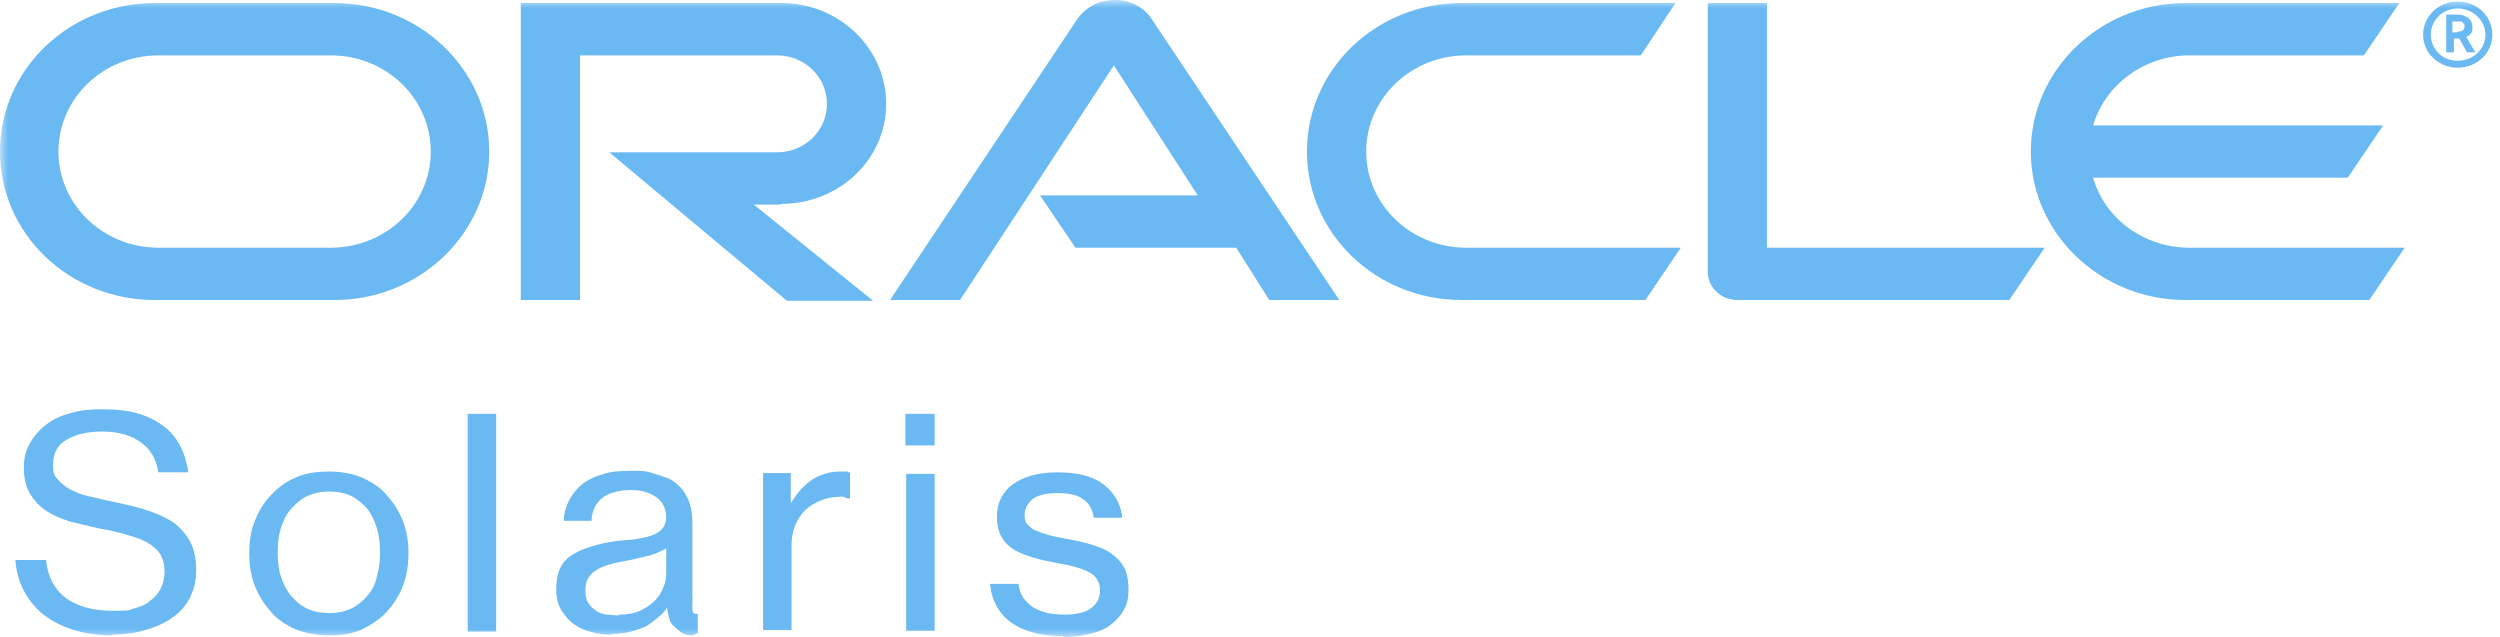 <svg width="157" height="40" viewBox="0 0 157 40" fill="none" xmlns="http://www.w3.org/2000/svg">
<mask id="mask0_6683_2508" style="mask-type:alpha" maskUnits="userSpaceOnUse" x="0" y="0" width="157" height="40">
<rect width="157" height="40" fill="#D9D9D9"/>
</mask>
<g mask="url(#mask0_6683_2508)">
<path d="M65.217 12.271H75.217L69.952 4.106L60.29 18.84H55.894L67.681 1.159C68.212 0.435 69.034 0 70 0C70.966 0 71.787 0.435 72.27 1.111L84.106 18.84H79.71L77.633 15.556H67.536L65.314 12.271H65.217ZM110.966 15.556V0.193H107.246V17.053C107.246 17.536 107.439 17.971 107.778 18.309C108.116 18.647 108.599 18.84 109.13 18.84H126.183L128.406 15.556H110.966ZM49.082 12.802C52.705 12.802 55.652 10 55.652 6.522C55.652 3.043 52.705 0.193 49.082 0.193H32.705V18.84H36.425V3.478H48.792C50.531 3.478 51.932 4.831 51.932 6.522C51.932 8.213 50.531 9.565 48.792 9.565H38.261L49.42 18.889H54.831L47.343 12.85H49.034L49.082 12.802ZM9.71 18.84C4.348 18.84 0 14.686 0 9.517C0 4.348 4.348 0.193 9.71 0.193H21.015C26.377 0.193 30.725 4.396 30.725 9.517C30.725 14.638 26.377 18.84 21.015 18.84H9.71ZM20.773 15.556C24.251 15.556 27.053 12.85 27.053 9.517C27.053 6.184 24.251 3.478 20.773 3.478H9.952C6.473 3.478 3.671 6.184 3.671 9.517C3.671 12.85 6.473 15.556 9.952 15.556H20.773ZM91.787 18.84C86.425 18.84 82.077 14.686 82.077 9.517C82.077 4.348 86.425 0.193 91.787 0.193H105.217L103.043 3.478H92.077C88.599 3.478 85.797 6.184 85.797 9.517C85.797 12.85 88.599 15.556 92.077 15.556H105.555L103.333 18.84H91.787ZM137.488 15.556C134.637 15.556 132.174 13.72 131.449 11.159H147.439L149.662 7.874H131.449C132.174 5.362 134.637 3.478 137.488 3.478H148.454L150.676 0.193H137.246C131.884 0.193 127.536 4.396 127.536 9.517C127.536 14.638 131.884 18.84 137.246 18.84H148.792L151.014 15.556H137.536" fill="#6BB9F2"/>
<path d="M152.655 2.174C152.655 1.256 153.428 0.531 154.346 0.531C155.264 0.531 156.085 1.256 156.085 2.174C156.085 3.092 155.312 3.816 154.346 3.816C153.38 3.816 152.655 3.092 152.655 2.174ZM154.346 4.251C155.554 4.251 156.52 3.333 156.52 2.174C156.52 1.014 155.554 0.097 154.346 0.097C153.138 0.097 152.172 1.014 152.172 2.174C152.172 3.333 153.138 4.251 154.346 4.251ZM154.153 0.918C154.491 0.918 154.636 0.918 154.781 1.014C155.215 1.159 155.264 1.498 155.264 1.691C155.264 1.884 155.264 1.787 155.264 1.884C155.264 1.981 155.167 2.174 154.974 2.271C154.974 2.271 154.974 2.271 154.877 2.319L155.457 3.285H154.925L154.442 2.415H154.104V3.285H153.621V0.918H154.249H154.153ZM154.346 1.981C154.491 1.981 154.636 1.981 154.732 1.836C154.732 1.787 154.781 1.739 154.781 1.643C154.781 1.546 154.684 1.401 154.587 1.353C154.491 1.353 154.394 1.353 154.153 1.353H154.008V2.029H154.297" fill="#6BB9F2"/>
<path d="M7.1 39.903C6.086 39.903 5.216 39.758 4.491 39.517C3.767 39.275 3.139 38.937 2.607 38.502C2.124 38.068 1.738 37.584 1.448 37.005C1.158 36.425 1.013 35.797 0.965 35.169H2.897C2.994 36.232 3.429 37.005 4.105 37.536C4.83 38.068 5.796 38.357 7.1 38.357C8.404 38.357 8.018 38.309 8.404 38.212C8.791 38.116 9.177 37.971 9.419 37.729C9.709 37.536 9.95 37.246 10.095 36.956C10.24 36.667 10.337 36.28 10.337 35.894C10.337 35.507 10.24 35.072 10.047 34.782C9.854 34.493 9.564 34.251 9.226 34.058C8.888 33.865 8.453 33.72 7.921 33.575C7.438 33.43 6.859 33.285 6.231 33.188C5.603 33.043 4.974 32.898 4.395 32.754C3.815 32.56 3.332 32.367 2.897 32.077C2.462 31.787 2.124 31.401 1.883 31.014C1.641 30.58 1.496 30.048 1.496 29.372C1.496 28.696 1.641 28.261 1.883 27.826C2.124 27.391 2.462 27.005 2.897 26.667C3.332 26.328 3.863 26.087 4.443 25.942C5.071 25.749 5.747 25.7 6.472 25.7C7.342 25.7 8.115 25.797 8.743 25.99C9.371 26.183 9.902 26.473 10.337 26.811C10.772 27.15 11.11 27.584 11.351 28.068C11.593 28.551 11.738 29.082 11.834 29.662H9.95C9.805 28.84 9.467 28.212 8.839 27.778C8.26 27.343 7.438 27.101 6.424 27.101C5.409 27.101 4.733 27.295 4.153 27.633C3.574 27.971 3.332 28.502 3.332 29.179C3.332 29.855 3.429 29.855 3.622 30.097C3.815 30.338 4.057 30.531 4.395 30.725C4.733 30.918 5.119 31.063 5.554 31.159C6.037 31.256 6.52 31.401 7.052 31.497C7.728 31.642 8.404 31.787 9.032 31.981C9.66 32.174 10.24 32.415 10.723 32.705C11.206 32.995 11.593 33.43 11.883 33.913C12.173 34.396 12.318 35.024 12.318 35.797C12.318 36.57 12.173 37.005 11.931 37.536C11.69 38.019 11.303 38.454 10.82 38.792C10.337 39.13 9.805 39.372 9.129 39.565C8.501 39.758 7.776 39.855 7.003 39.855L7.1 39.903Z" fill="#6BB9F2"/>
<path d="M20.677 39.903C19.904 39.903 19.179 39.758 18.551 39.517C17.923 39.227 17.392 38.889 17.005 38.406C16.57 37.923 16.232 37.391 15.991 36.763C15.749 36.135 15.652 35.459 15.652 34.734C15.652 34.01 15.749 33.333 15.991 32.754C16.232 32.126 16.57 31.546 17.005 31.111C17.44 30.628 17.971 30.241 18.551 30C19.179 29.71 19.855 29.613 20.677 29.613C21.498 29.613 22.174 29.759 22.754 30C23.382 30.29 23.913 30.628 24.3 31.111C24.735 31.594 25.073 32.126 25.314 32.754C25.556 33.382 25.652 34.058 25.652 34.734C25.652 35.411 25.556 36.135 25.314 36.763C25.073 37.391 24.735 37.923 24.3 38.406C23.865 38.889 23.334 39.227 22.754 39.517C22.126 39.807 21.449 39.903 20.677 39.903ZM20.677 38.502C21.208 38.502 21.643 38.406 22.078 38.212C22.464 38.019 22.802 37.73 23.092 37.391C23.382 37.053 23.575 36.667 23.672 36.184C23.817 35.7 23.865 35.217 23.865 34.686C23.865 34.155 23.817 33.672 23.672 33.188C23.527 32.705 23.334 32.319 23.092 31.981C22.802 31.642 22.464 31.353 22.078 31.159C21.691 30.966 21.208 30.87 20.677 30.87C20.145 30.87 19.71 30.966 19.276 31.159C18.889 31.353 18.551 31.642 18.261 31.981C17.971 32.319 17.778 32.705 17.633 33.188C17.488 33.672 17.44 34.155 17.44 34.686C17.44 35.217 17.488 35.749 17.633 36.184C17.778 36.618 17.971 37.053 18.261 37.391C18.551 37.73 18.841 38.019 19.276 38.212C19.662 38.406 20.145 38.502 20.677 38.502Z" fill="#6BB9F2"/>
<path d="M29.371 25.99H31.159V39.662H29.371V25.99Z" fill="#6BB9F2"/>
<path d="M38.456 39.855C37.973 39.855 37.49 39.807 37.055 39.662C36.62 39.565 36.282 39.372 35.944 39.13C35.654 38.889 35.413 38.599 35.219 38.261C35.026 37.923 34.93 37.488 34.93 37.005C34.93 36.522 35.026 35.942 35.219 35.604C35.413 35.217 35.751 34.927 36.137 34.734C36.524 34.493 37.007 34.348 37.538 34.203C38.07 34.058 38.698 33.961 39.374 33.913C39.761 33.913 40.099 33.816 40.389 33.768C40.678 33.72 40.968 33.623 41.162 33.526C41.355 33.43 41.548 33.285 41.645 33.14C41.741 32.995 41.838 32.754 41.838 32.512C41.838 31.981 41.645 31.546 41.258 31.256C40.872 30.966 40.34 30.773 39.616 30.773C38.891 30.773 38.166 30.966 37.78 31.304C37.394 31.642 37.152 32.126 37.152 32.705H35.413C35.413 32.27 35.509 31.884 35.703 31.497C35.896 31.111 36.137 30.773 36.476 30.483C36.814 30.193 37.248 29.952 37.78 29.807C38.311 29.613 38.891 29.565 39.616 29.565C40.34 29.565 40.533 29.565 40.968 29.71C41.403 29.855 41.79 29.952 42.079 30.096C42.514 30.338 42.852 30.676 43.094 31.111C43.336 31.546 43.48 32.126 43.48 32.754V37.343C43.529 37.826 43.336 38.599 43.722 38.551H43.819V39.758C43.577 39.903 43.48 39.903 43.384 39.903C42.852 39.903 42.611 39.565 42.321 39.324C42.031 39.082 41.983 38.696 41.886 38.164C41.741 38.406 41.548 38.599 41.306 38.792C41.065 38.985 40.823 39.179 40.582 39.324C40.292 39.468 40.002 39.565 39.616 39.662C39.278 39.758 38.891 39.807 38.456 39.807V39.855ZM38.891 38.599C39.422 38.599 39.857 38.502 40.195 38.357C40.582 38.164 40.872 37.971 41.113 37.729C41.355 37.488 41.548 37.198 41.645 36.908C41.79 36.618 41.838 36.328 41.838 36.038V34.444C41.596 34.589 41.258 34.734 40.823 34.879C40.437 34.976 40.002 35.072 39.567 35.169C39.133 35.266 38.746 35.314 38.408 35.41C38.07 35.507 37.78 35.604 37.538 35.749C37.297 35.894 37.104 36.038 36.959 36.28C36.814 36.473 36.765 36.763 36.765 37.101C36.765 37.44 36.814 37.681 36.959 37.874C37.055 38.068 37.248 38.212 37.442 38.357C37.635 38.502 37.828 38.551 38.07 38.599C38.311 38.599 38.601 38.647 38.843 38.647L38.891 38.599Z" fill="#6BB9F2"/>
<path d="M49.661 31.546H49.709C50.047 30.966 50.434 30.531 50.965 30.145C51.497 29.807 52.077 29.613 52.753 29.613C53.429 29.613 52.994 29.613 53.091 29.613C53.188 29.613 53.284 29.613 53.381 29.71V31.304H53.333C53.188 31.304 53.091 31.256 52.994 31.208C52.898 31.159 52.753 31.208 52.608 31.208C52.221 31.208 51.835 31.304 51.497 31.449C51.159 31.594 50.82 31.787 50.579 32.029C50.337 32.27 50.096 32.609 49.951 32.947C49.806 33.333 49.709 33.72 49.709 34.203V39.565H47.922V29.71H49.661V31.498V31.546Z" fill="#6BB9F2"/>
<path d="M56.859 25.99H58.695V27.971H56.859V25.99ZM56.908 29.758H58.695V39.614H56.908V29.758Z" fill="#6BB9F2"/>
<path d="M66.81 39.952C65.36 39.952 64.297 39.662 63.476 39.082C62.703 38.502 62.269 37.681 62.172 36.667H63.959C64.008 37.005 64.104 37.343 64.297 37.585C64.491 37.826 64.684 38.019 64.925 38.164C65.167 38.309 65.457 38.406 65.795 38.502C66.133 38.551 66.471 38.599 66.81 38.599C67.631 38.599 68.21 38.454 68.549 38.164C68.935 37.874 69.08 37.488 69.08 37.053C69.08 36.618 68.838 36.135 68.404 35.942C67.969 35.7 67.293 35.507 66.375 35.362C65.892 35.266 65.409 35.169 64.925 35.024C64.442 34.879 64.056 34.734 63.718 34.541C63.38 34.348 63.09 34.058 62.897 33.72C62.703 33.382 62.607 32.947 62.607 32.416C62.607 31.594 62.945 30.918 63.573 30.435C64.249 29.952 65.167 29.662 66.375 29.662C67.679 29.662 68.645 29.903 69.322 30.435C69.998 30.966 70.384 31.642 70.481 32.512H68.694C68.597 31.981 68.404 31.594 68.017 31.353C67.631 31.063 67.099 30.966 66.375 30.966C65.65 30.966 65.167 31.111 64.829 31.353C64.539 31.642 64.346 31.932 64.346 32.319C64.346 32.705 64.394 32.802 64.539 32.947C64.684 33.092 64.829 33.237 65.07 33.333C65.312 33.43 65.602 33.527 65.94 33.623C66.278 33.72 66.665 33.768 67.099 33.865C67.631 33.961 68.114 34.058 68.549 34.203C68.984 34.348 69.418 34.493 69.756 34.734C70.095 34.976 70.384 35.266 70.578 35.604C70.771 35.942 70.868 36.425 70.868 37.005C70.868 37.585 70.771 37.971 70.578 38.309C70.384 38.647 70.095 38.986 69.708 39.275C69.37 39.517 68.935 39.71 68.404 39.807C67.872 39.952 67.341 40 66.761 40L66.81 39.952Z" fill="#6BB9F2"/>
</g>
</svg>
